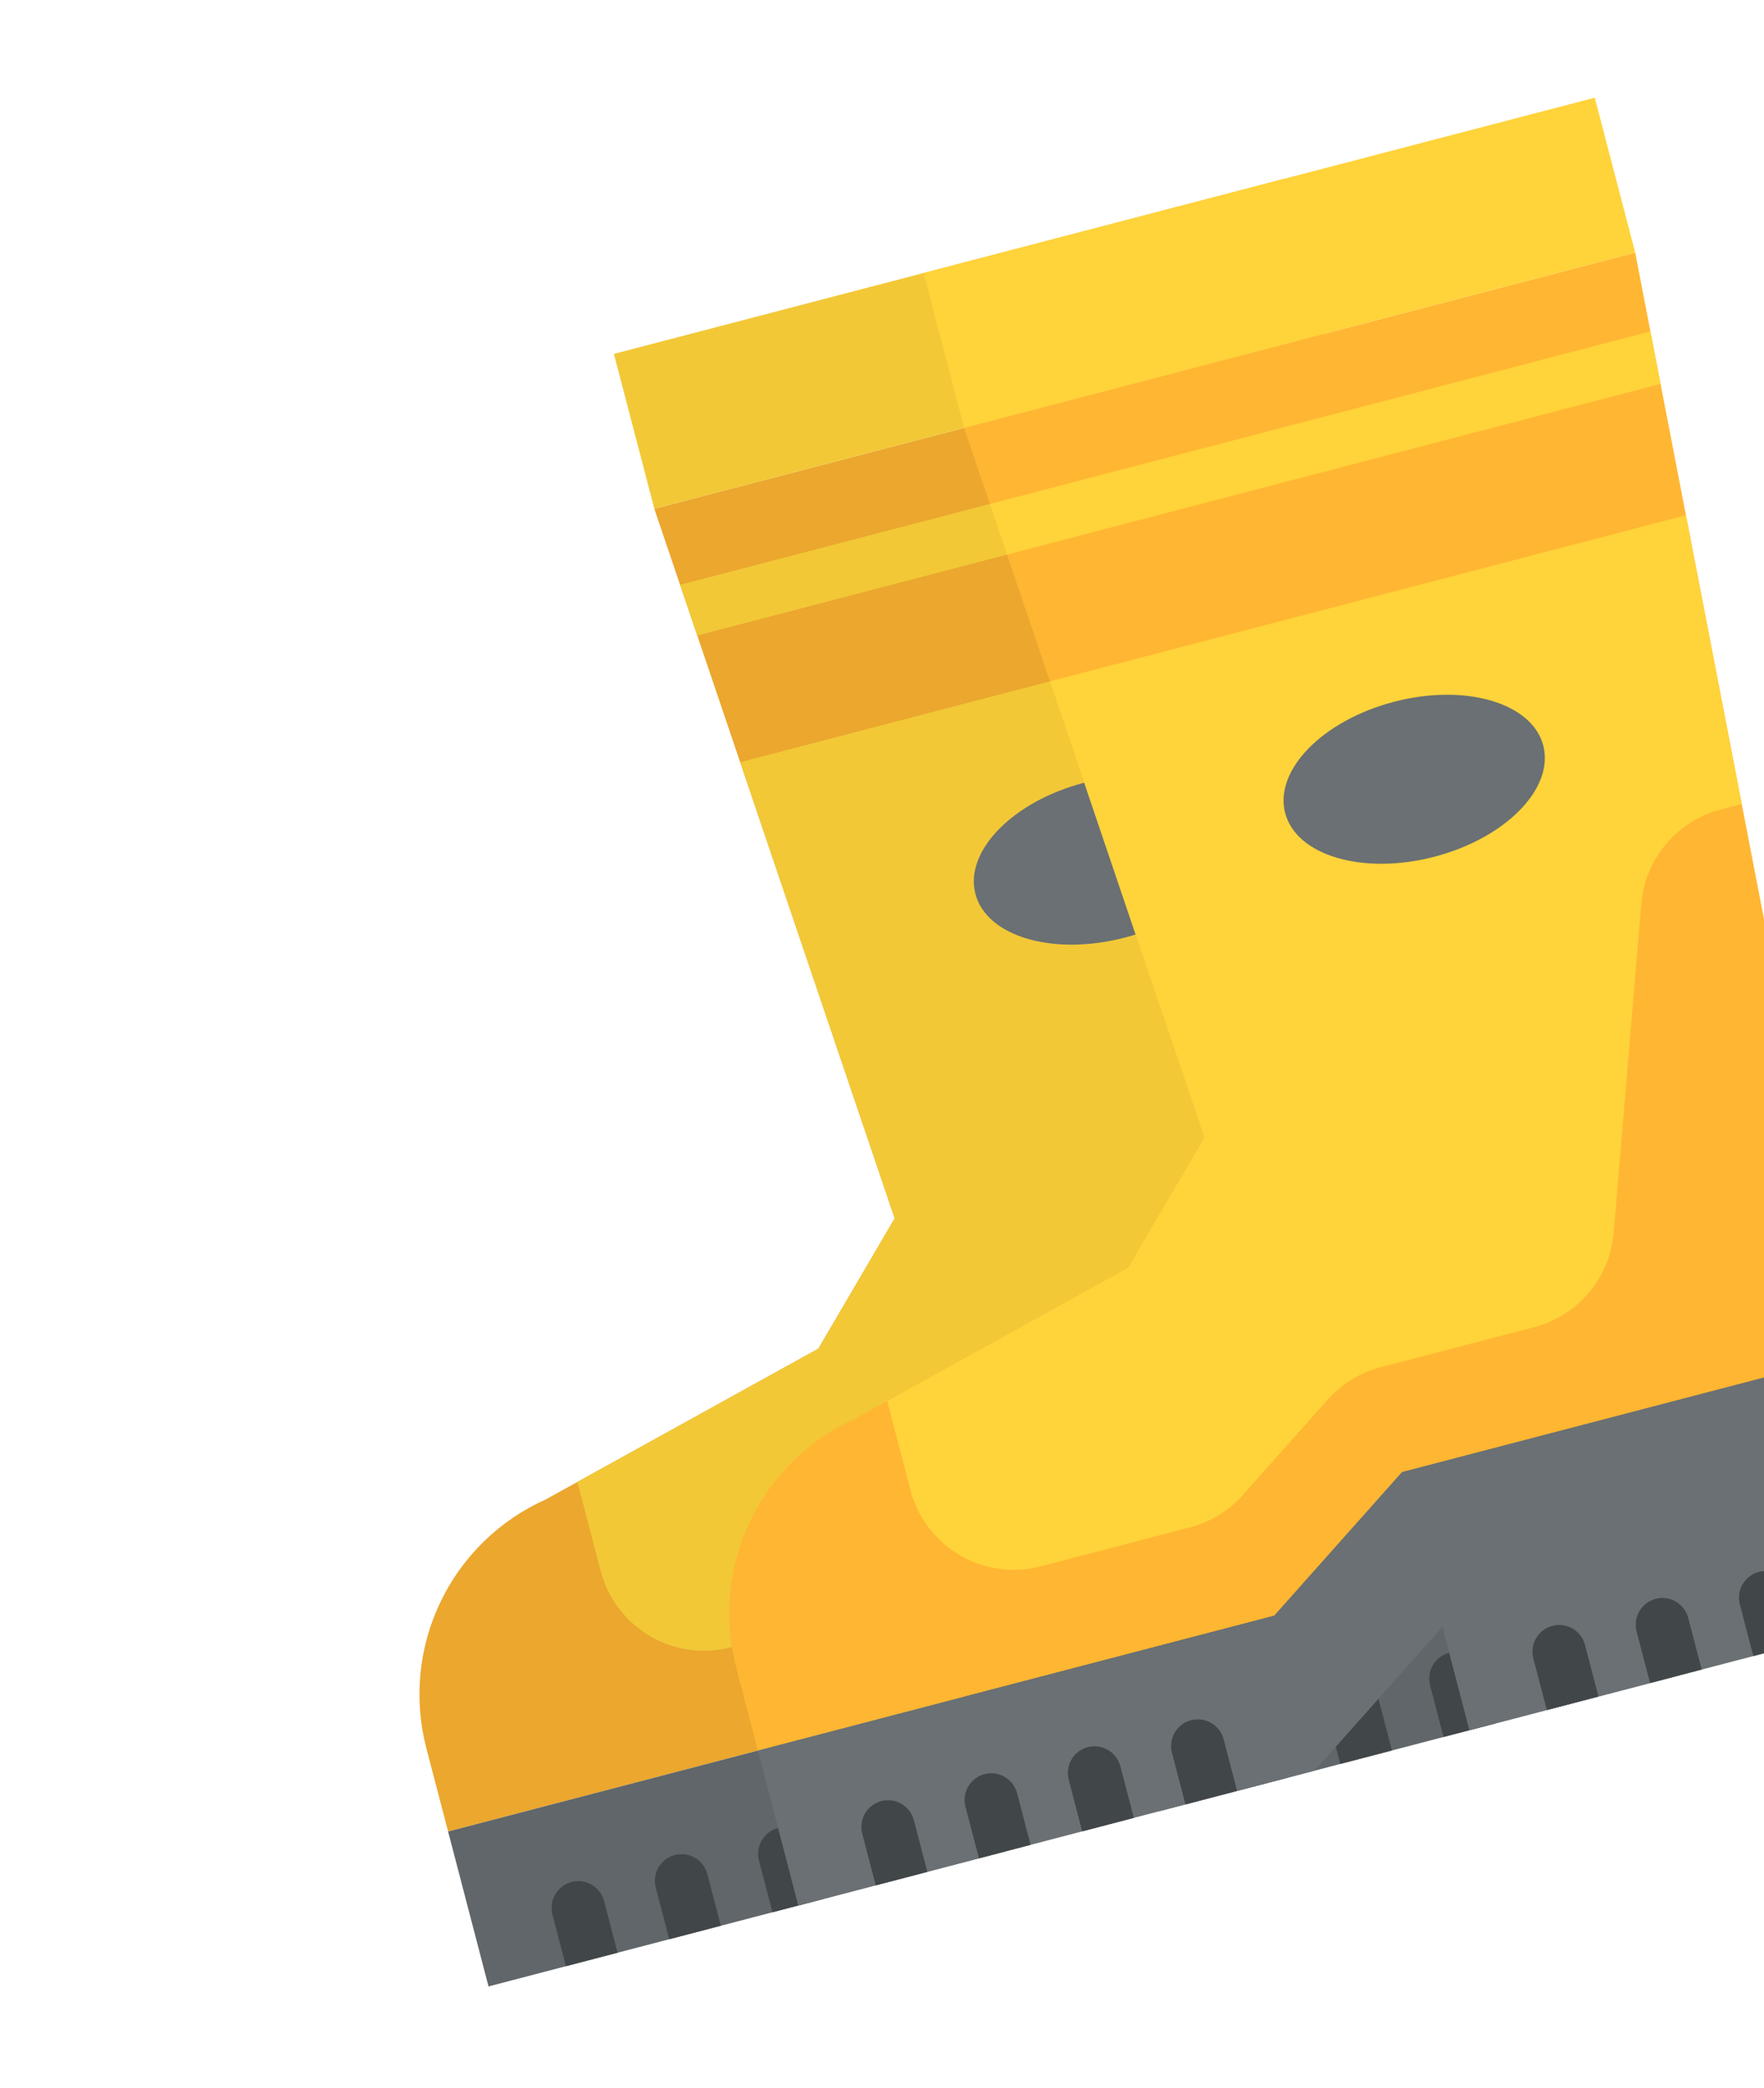 <svg width="153" height="181" viewBox="0 0 153 181" fill="none" xmlns="http://www.w3.org/2000/svg">
<g clip-path="url(#clip0_120_155)">
<path d="M128.605 99.49L136.005 109.515L141.851 131.903L38.865 158.791L36.981 151.576C35.874 147.336 36.307 142.841 38.203 138.891C40.099 134.94 43.335 131.79 47.335 130.001L70.98 116.926L77.598 105.632L60.477 55.1L58.986 50.706L56.754 44.114L114.963 28.917L116.283 35.747L117.163 40.3L128.605 99.49Z" fill="#EBA72E"/>
<path d="M119.364 51.682L124.204 76.724L122.38 77.201C120.527 77.685 118.87 78.731 117.636 80.196C116.403 81.661 115.655 83.473 115.493 85.381L113.098 113.896C112.937 115.804 112.188 117.616 110.955 119.081C109.721 120.546 108.064 121.592 106.212 122.076L95.11 124.975C93.342 125.436 91.75 126.41 90.535 127.774L83.166 136.053C81.951 137.418 80.359 138.392 78.591 138.853L63.393 142.821C61.017 143.441 58.493 143.093 56.376 141.852C54.258 140.611 52.719 138.579 52.099 136.204L50.083 128.483L70.98 116.926L77.598 105.633L64.197 66.086L119.364 51.682Z" fill="#F2C837"/>
<path d="M139.513 122.948L145.358 145.336L100.581 157.026L98.243 148.071L87.148 160.533L42.372 172.224L38.865 158.791L83.641 147.1L94.736 134.638L139.513 122.948Z" fill="#606669"/>
<path d="M53.246 30.682L111.456 15.484L114.963 28.917L56.754 44.114L53.246 30.682Z" fill="#F2C837"/>
<path d="M116.283 35.747L117.163 40.3L60.477 55.1L58.986 50.706L116.283 35.747Z" fill="#F2C837"/>
<path d="M97.549 81.292C103.731 79.678 107.958 75.363 106.989 71.653C106.021 67.944 100.224 66.245 94.041 67.859C87.859 69.474 83.632 73.789 84.601 77.498C85.569 81.208 91.366 82.906 97.549 81.292Z" fill="#6A7073"/>
<path d="M137.472 142.612L138.641 147.089L134.164 148.258L132.995 143.781C132.84 143.187 132.927 142.556 133.237 142.027C133.547 141.497 134.055 141.112 134.649 140.957C135.243 140.802 135.874 140.89 136.403 141.2C136.933 141.51 137.317 142.018 137.472 142.612Z" fill="#4F5659"/>
<path d="M128.517 144.95L129.686 149.427L125.208 150.596L124.039 146.119C123.884 145.525 123.971 144.894 124.282 144.365C124.592 143.835 125.1 143.451 125.694 143.295C126.287 143.14 126.918 143.228 127.448 143.538C127.977 143.848 128.362 144.356 128.517 144.95Z" fill="#414649"/>
<path d="M119.562 147.288L120.731 151.766L116.253 152.935L115.084 148.457C114.929 147.863 115.016 147.232 115.326 146.703C115.637 146.173 116.145 145.789 116.738 145.634C117.332 145.479 117.963 145.566 118.493 145.876C119.022 146.186 119.407 146.694 119.562 147.288Z" fill="#414649"/>
<path d="M110.606 149.626L111.775 154.104L107.298 155.273L106.129 150.795C105.974 150.201 106.061 149.57 106.371 149.041C106.681 148.511 107.189 148.127 107.783 147.972C108.377 147.817 109.008 147.904 109.537 148.214C110.067 148.524 110.451 149.032 110.606 149.626Z" fill="#4F5659"/>
<path d="M52.397 164.823L53.566 169.301L49.088 170.47L47.919 165.992C47.764 165.399 47.852 164.768 48.162 164.238C48.472 163.709 48.98 163.324 49.574 163.169C50.167 163.014 50.798 163.101 51.328 163.411C51.857 163.722 52.242 164.23 52.397 164.823Z" fill="#414649"/>
<path d="M61.352 162.485L62.521 166.963L58.044 168.132L56.875 163.654C56.72 163.061 56.807 162.43 57.117 161.9C57.427 161.371 57.935 160.986 58.529 160.831C59.123 160.676 59.754 160.763 60.283 161.073C60.813 161.384 61.197 161.892 61.352 162.485Z" fill="#414649"/>
<path d="M70.308 160.147L71.477 164.625L66.999 165.794L65.83 161.316C65.675 160.723 65.762 160.092 66.072 159.562C66.383 159.033 66.891 158.648 67.484 158.493C68.078 158.338 68.709 158.425 69.239 158.735C69.768 159.046 70.153 159.554 70.308 160.147Z" fill="#414649"/>
<path d="M79.263 157.809L80.432 162.287L75.954 163.456L74.785 158.978C74.63 158.384 74.717 157.753 75.028 157.224C75.338 156.694 75.846 156.31 76.439 156.155C77.033 156 77.664 156.087 78.194 156.397C78.723 156.708 79.108 157.215 79.263 157.809Z" fill="#4F5659"/>
<path d="M155.471 92.475L162.871 102.501L168.716 124.889L65.731 151.776L63.847 144.562C62.74 140.322 63.173 135.827 65.069 131.876C66.965 127.926 70.201 124.776 74.201 122.987L97.846 109.912L104.463 98.618L87.342 48.086L85.852 43.692L83.619 37.1L141.829 21.903L143.149 28.733L144.029 33.286L155.471 92.475Z" fill="#FFB632"/>
<path d="M146.23 44.668L151.07 69.71L149.245 70.187C147.393 70.671 145.736 71.717 144.502 73.182C143.269 74.647 142.52 76.459 142.359 78.367L139.963 106.882C139.802 108.79 139.054 110.602 137.821 112.067C136.587 113.532 134.93 114.578 133.077 115.062L119.737 118.545C117.969 119.006 116.377 119.981 115.162 121.345L107.793 129.624C106.578 130.988 104.986 131.962 103.218 132.423L90.258 135.807C87.883 136.427 85.359 136.078 83.241 134.837C81.123 133.596 79.585 131.565 78.965 129.19L76.949 121.469L97.846 109.912L104.463 98.618L91.065 59.071L146.23 44.668Z" fill="#FFD33A"/>
<path d="M166.378 115.933L172.224 138.322L127.447 150.012L125.109 141.057L114.014 153.519L69.238 165.209L65.731 151.776L110.507 140.086L121.602 127.624L166.378 115.933Z" fill="#6A7073"/>
<path d="M80.112 23.667L138.322 8.47L141.829 21.903L83.619 37.1L80.112 23.667Z" fill="#FFD33A"/>
<path d="M143.149 28.733L144.029 33.286L87.342 48.086L85.852 43.692L143.149 28.733Z" fill="#FFD33A"/>
<path d="M124.414 74.278C130.597 72.664 134.823 68.348 133.855 64.639C132.887 60.93 127.09 59.231 120.907 60.845C114.725 62.459 110.498 66.775 111.467 70.484C112.435 74.194 118.232 75.892 124.414 74.278Z" fill="#6A7073"/>
<path d="M155.383 137.936L156.552 142.413L152.074 143.582L150.905 139.105C150.75 138.511 150.837 137.88 151.148 137.35C151.458 136.821 151.966 136.436 152.559 136.281C153.153 136.126 153.784 136.214 154.314 136.524C154.843 136.834 155.228 137.342 155.383 137.936Z" fill="#414649"/>
<path d="M146.428 140.274L147.597 144.751L143.119 145.92L141.95 141.443C141.795 140.849 141.882 140.218 142.192 139.689C142.503 139.159 143.01 138.774 143.604 138.619C144.198 138.464 144.829 138.552 145.358 138.862C145.888 139.172 146.272 139.68 146.428 140.274Z" fill="#414649"/>
<path d="M137.472 142.612L138.641 147.089L134.164 148.258L132.995 143.781C132.84 143.187 132.927 142.556 133.237 142.027C133.547 141.497 134.055 141.112 134.649 140.957C135.243 140.802 135.874 140.89 136.403 141.2C136.933 141.51 137.317 142.018 137.472 142.612Z" fill="#414649"/>
<path d="M79.263 157.809L80.432 162.287L75.954 163.456L74.785 158.978C74.63 158.384 74.717 157.753 75.028 157.224C75.338 156.694 75.846 156.31 76.439 156.155C77.033 156 77.664 156.087 78.194 156.397C78.723 156.708 79.108 157.215 79.263 157.809Z" fill="#414649"/>
<path d="M88.218 155.471L89.387 159.949L84.909 161.118L83.74 156.64C83.585 156.046 83.673 155.415 83.983 154.886C84.293 154.356 84.801 153.972 85.395 153.817C85.989 153.662 86.62 153.749 87.149 154.059C87.678 154.37 88.063 154.877 88.218 155.471Z" fill="#414649"/>
<path d="M97.173 153.133L98.343 157.611L93.865 158.78L92.696 154.302C92.541 153.708 92.628 153.077 92.938 152.548C93.248 152.018 93.756 151.634 94.35 151.479C94.944 151.324 95.575 151.411 96.104 151.721C96.634 152.031 97.018 152.539 97.173 153.133Z" fill="#414649"/>
<path d="M106.129 150.795L107.298 155.273L102.82 156.442L101.651 151.964C101.496 151.37 101.583 150.739 101.893 150.21C102.204 149.68 102.712 149.296 103.305 149.141C103.899 148.986 104.53 149.073 105.06 149.383C105.589 149.693 105.974 150.201 106.129 150.795Z" fill="#414649"/>
</g>
<defs>
<clipPath id="clip0_120_155">
<rect width="148.088" height="148.088" fill="white" transform="translate(0 37.409) rotate(-14.632)"/>
</clipPath>
</defs>
</svg>
